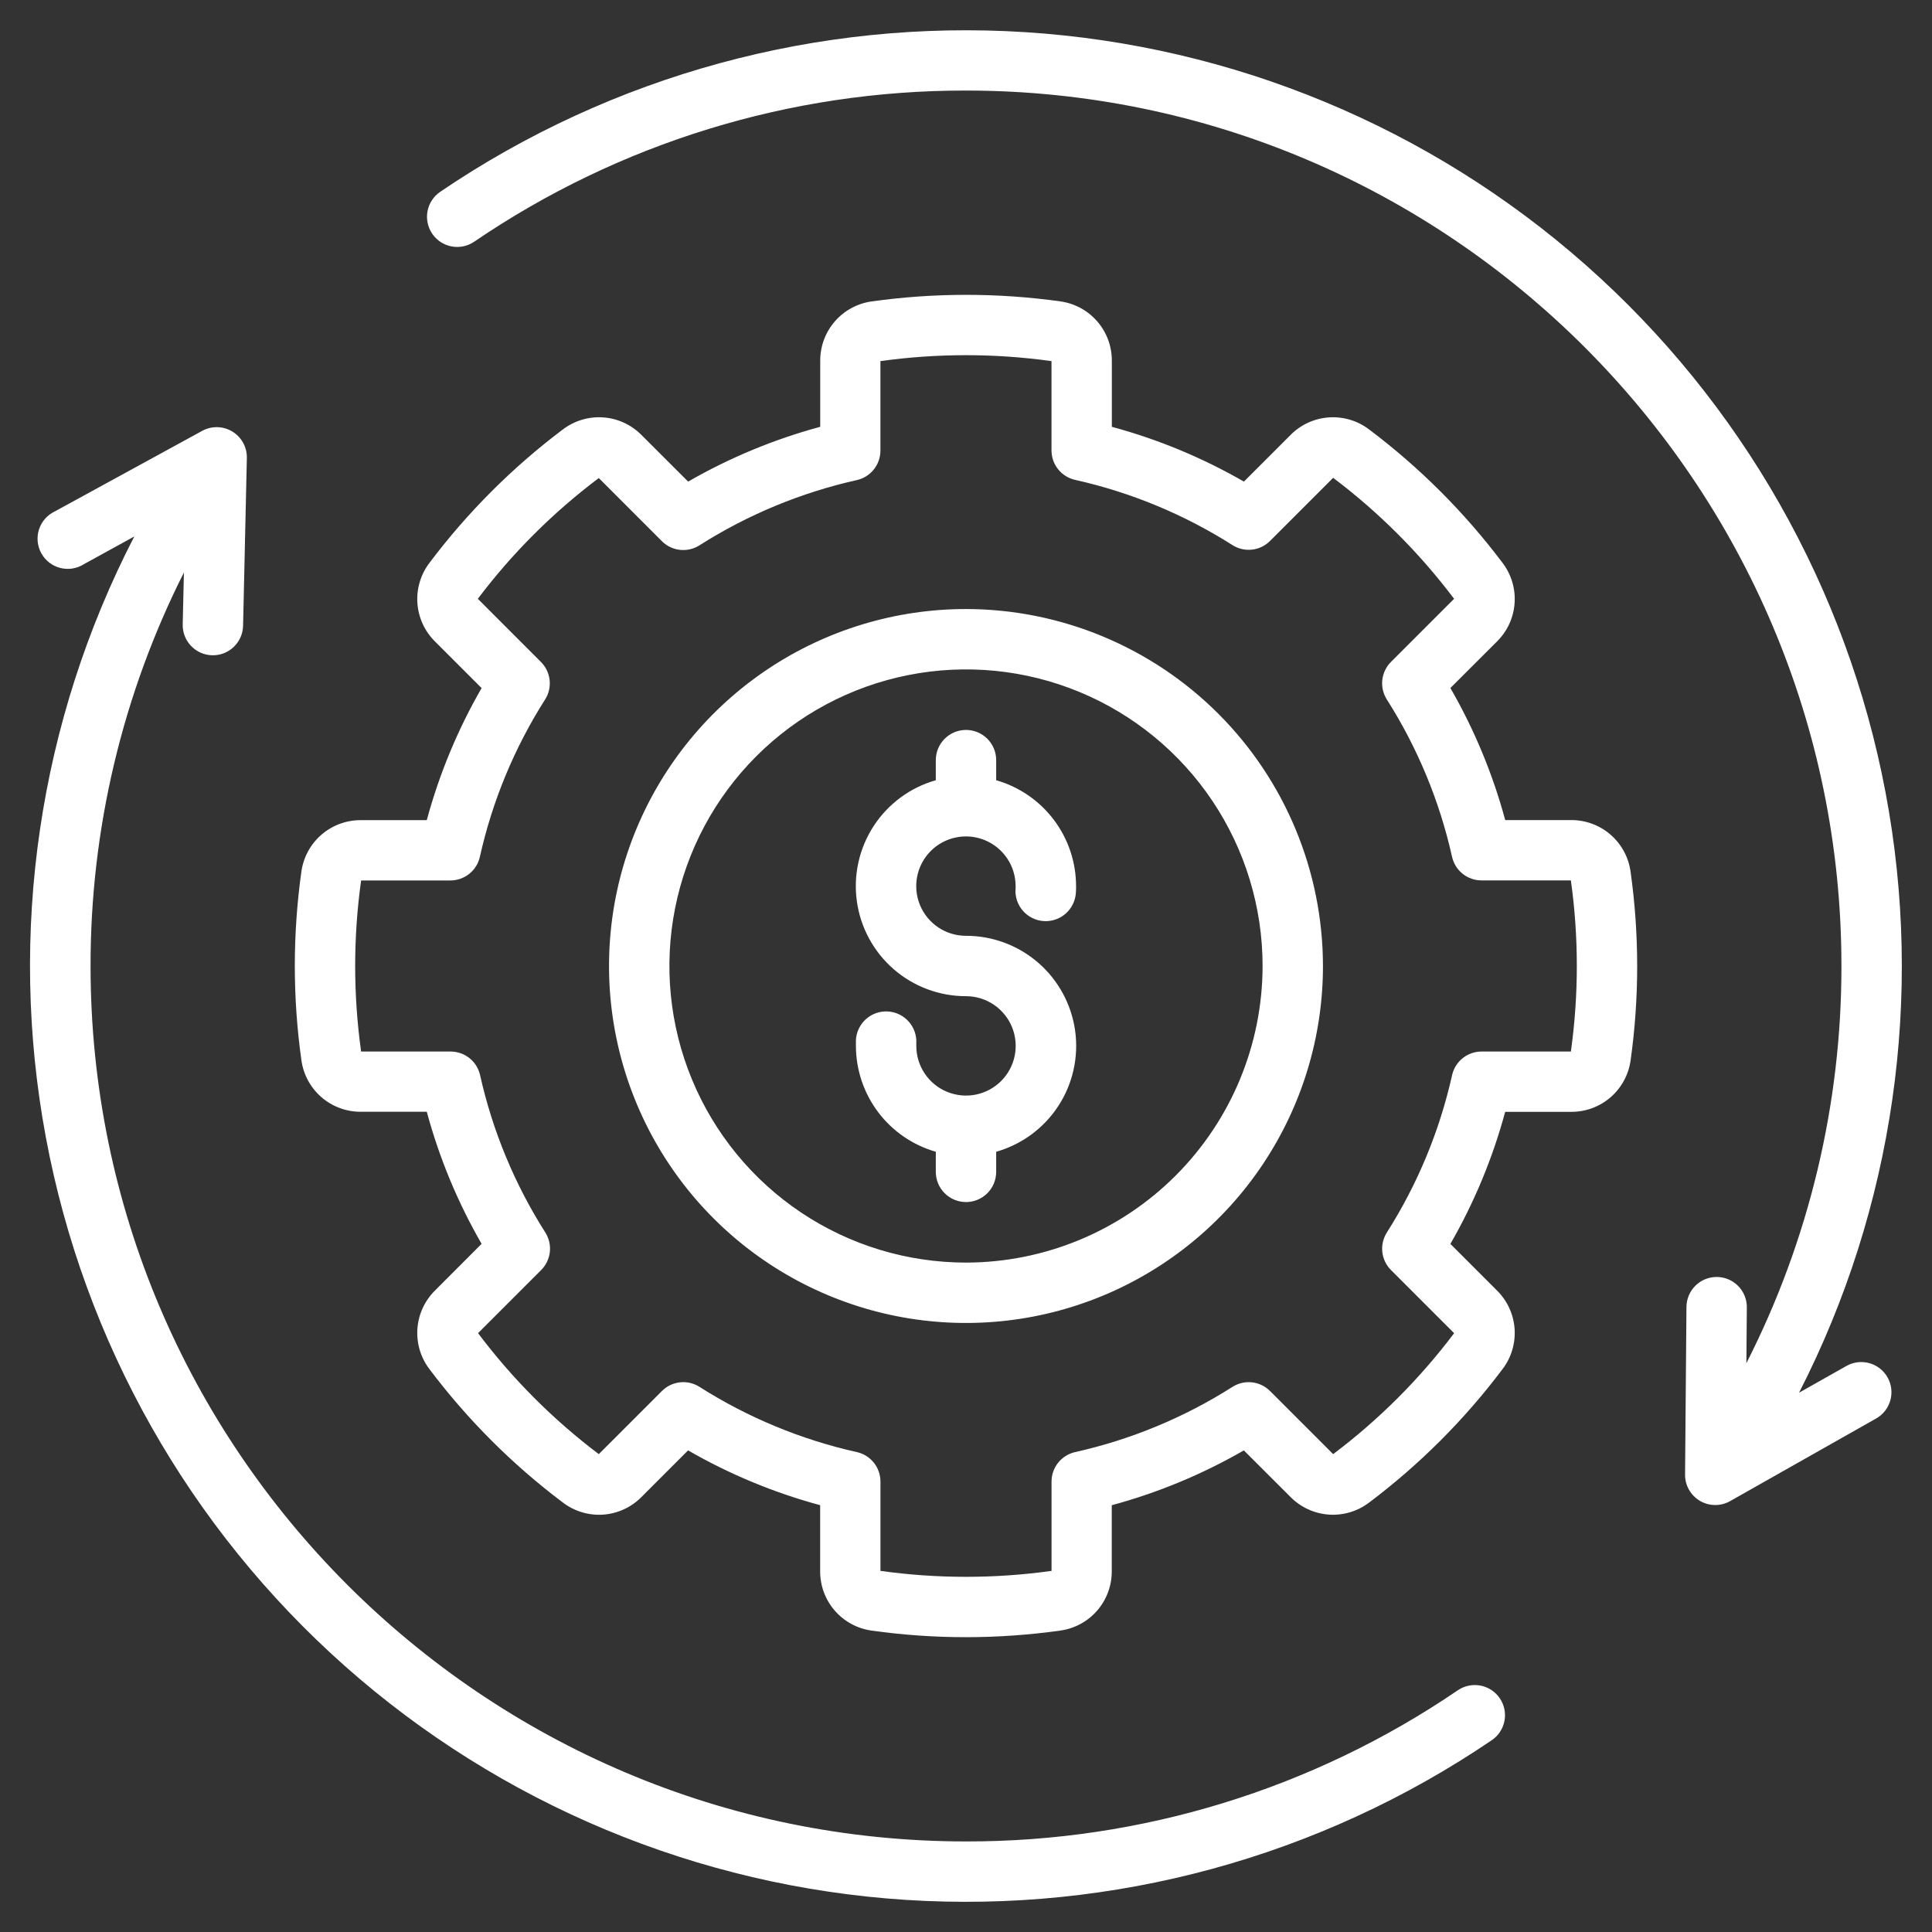 <svg width="512" height="512" viewBox="0 0 512 512" fill="none" xmlns="http://www.w3.org/2000/svg">
<rect x="0" y="0" width="512" height="512" fill="#333333" stroke="none"/>
<path d="M416.359 217.329H398.899C395.589 205.084 390.705 193.319 384.369 182.329L396.719 169.999C399.456 167.296 401.114 163.687 401.383 159.85C401.652 156.012 400.513 152.208 398.179 149.149C388.12 135.79 376.238 123.908 362.879 113.849C359.823 111.502 356.014 110.351 352.169 110.615C348.324 110.878 344.707 112.537 341.999 115.279L329.649 127.629C318.658 121.3 306.893 116.419 294.649 113.109V95.639C294.676 91.802 293.305 88.086 290.794 85.184C288.282 82.283 284.801 80.394 280.999 79.869C264.439 77.559 247.639 77.559 231.079 79.869C227.267 80.38 223.771 82.263 221.248 85.166C218.724 88.069 217.345 91.793 217.369 95.639V113.109C205.125 116.419 193.361 121.3 182.369 127.629L169.999 115.279C167.296 112.542 163.687 110.884 159.85 110.616C156.012 110.347 152.208 111.486 149.149 113.819C135.788 123.875 123.905 135.758 113.849 149.119C111.502 152.176 110.351 155.985 110.615 159.83C110.878 163.675 112.537 167.291 115.279 169.999L127.629 182.349C121.295 193.34 116.411 205.104 113.099 217.349H95.639C91.802 217.323 88.086 218.693 85.184 221.205C82.282 223.717 80.394 227.198 79.869 230.999C77.549 247.558 77.549 264.36 79.869 280.919C80.38 284.732 82.263 288.227 85.166 290.751C88.069 293.275 91.793 294.654 95.639 294.629H113.099C116.409 306.875 121.293 318.64 127.629 329.629L115.279 341.999C112.542 344.703 110.884 348.311 110.616 352.149C110.347 355.987 111.486 359.791 113.819 362.849C123.875 376.21 135.758 388.093 149.119 398.149C152.174 400.501 155.984 401.654 159.83 401.391C163.677 401.127 167.294 399.466 169.999 396.719L182.349 384.369C193.34 390.7 205.105 395.581 217.349 398.889V416.359C217.323 420.197 218.693 423.913 221.205 426.814C223.717 429.716 227.198 431.605 230.999 432.129C247.558 434.449 264.36 434.449 280.919 432.129C284.732 431.618 288.227 429.735 290.751 426.832C293.275 423.929 294.654 420.206 294.629 416.359V398.899C306.875 395.589 318.64 390.705 329.629 384.369L341.999 396.719C344.703 399.456 348.311 401.114 352.149 401.383C355.987 401.652 359.791 400.513 362.849 398.179C376.21 388.123 388.093 376.24 398.149 362.879C400.497 359.823 401.647 356.014 401.384 352.169C401.12 348.324 399.462 344.707 396.719 341.999L384.369 329.649C390.7 318.659 395.581 306.894 398.889 294.649H416.359C420.197 294.676 423.913 293.305 426.814 290.794C429.716 288.282 431.605 284.801 432.129 280.999C434.449 264.44 434.449 247.638 432.129 231.079C431.627 227.26 429.748 223.754 426.844 221.223C423.94 218.691 420.212 217.306 416.359 217.329ZM416.289 278.669H392.629C390.811 278.668 389.047 279.287 387.627 280.423C386.207 281.559 385.217 283.145 384.819 284.919C381.512 299.718 375.662 313.831 367.529 326.629C366.555 328.164 366.132 329.984 366.33 331.791C366.528 333.597 367.335 335.283 368.619 336.569L385.359 353.309C376.222 365.438 365.431 376.226 353.299 385.359L336.569 368.629C335.284 367.344 333.599 366.535 331.792 366.335C329.986 366.135 328.165 366.556 326.629 367.529C313.832 375.665 299.719 381.516 284.919 384.819C283.145 385.217 281.559 386.207 280.423 387.627C279.287 389.047 278.668 390.811 278.669 392.629V416.299C263.629 418.399 248.37 418.399 233.329 416.299V392.629C233.33 390.811 232.712 389.047 231.575 387.627C230.439 386.207 228.854 385.217 227.079 384.819C212.281 381.512 198.168 375.662 185.369 367.529C183.835 366.555 182.015 366.132 180.208 366.33C178.401 366.528 176.716 367.335 175.429 368.619L158.689 385.359C146.578 376.219 135.807 365.427 126.689 353.299L143.419 336.569C144.705 335.284 145.514 333.599 145.714 331.792C145.914 329.986 145.493 328.165 144.519 326.629C136.383 313.832 130.533 299.719 127.229 284.919C126.832 283.145 125.841 281.559 124.422 280.423C123.002 279.287 121.238 278.668 119.419 278.669H95.699C93.599 263.629 93.599 248.37 95.699 233.329H119.359C121.178 233.33 122.942 232.712 124.362 231.575C125.781 230.439 126.772 228.854 127.169 227.079C130.47 212.279 136.321 198.165 144.459 185.369C145.433 183.834 145.854 182.013 145.654 180.206C145.454 178.399 144.645 176.715 143.359 175.429L126.629 158.689C135.77 146.578 146.561 135.807 158.689 126.689L175.419 143.429C176.706 144.713 178.391 145.521 180.198 145.719C182.005 145.917 183.825 145.494 185.359 144.519C198.158 136.387 212.271 130.537 227.069 127.229C228.842 126.832 230.426 125.843 231.562 124.425C232.698 123.008 233.318 121.246 233.319 119.429V95.699C248.36 93.604 263.619 93.604 278.659 95.699V119.369C278.661 121.186 279.28 122.948 280.416 124.365C281.552 125.783 283.137 126.772 284.909 127.169C299.708 130.477 313.821 136.327 326.619 144.459C328.154 145.434 329.974 145.857 331.781 145.659C333.587 145.461 335.273 144.653 336.559 143.369L353.299 126.629C365.423 135.772 376.211 146.562 385.349 158.689L368.619 175.419C367.334 176.705 366.525 178.389 366.325 180.196C366.125 182.003 366.546 183.824 367.519 185.359C375.655 198.156 381.506 212.269 384.809 227.069C385.207 228.844 386.197 230.429 387.617 231.565C389.037 232.702 390.801 233.32 392.619 233.319H416.299C418.399 248.36 418.399 263.619 416.299 278.659L416.289 278.669ZM397.459 450.059C398.651 451.814 399.097 453.97 398.699 456.053C398.302 458.137 397.093 459.977 395.339 461.169C349.71 492.15 295.058 507.04 240.02 503.486C184.982 499.932 132.698 478.137 91.432 441.546C50.166 404.954 22.273 355.653 12.159 301.436C2.046 247.219 10.29 191.177 35.589 142.169L22.259 149.499C21.336 150.09 20.301 150.484 19.218 150.658C18.136 150.832 17.03 150.781 15.968 150.51C14.906 150.238 13.911 149.751 13.045 149.079C12.179 148.407 11.46 147.564 10.934 146.603C10.407 145.642 10.084 144.582 9.983 143.491C9.883 142.399 10.008 141.299 10.351 140.258C10.694 139.216 11.247 138.257 11.976 137.438C12.705 136.62 13.595 135.96 14.589 135.499L53.589 114.179C54.821 113.507 56.208 113.171 57.61 113.204C59.013 113.237 60.382 113.639 61.581 114.368C62.779 115.097 63.764 116.129 64.438 117.36C65.112 118.59 65.45 119.977 65.419 121.379L64.419 165.839C64.395 166.89 64.164 167.925 63.739 168.887C63.315 169.848 62.705 170.716 61.945 171.442C61.185 172.168 60.29 172.737 59.31 173.116C58.33 173.496 57.285 173.679 56.234 173.654C55.184 173.63 54.148 173.399 53.187 172.975C52.226 172.55 51.357 171.94 50.632 171.18C49.906 170.42 49.337 169.525 48.958 168.545C48.578 167.565 48.395 166.52 48.419 165.469L48.739 151.719C32.438 184.061 23.963 219.781 23.999 255.999C23.999 383.919 128.069 487.999 255.999 487.999C302.49 488.083 347.921 474.12 386.339 447.939C387.208 447.348 388.186 446.933 389.215 446.72C390.244 446.506 391.306 446.497 392.339 446.694C393.371 446.891 394.355 447.29 395.234 447.867C396.113 448.445 396.869 449.189 397.459 450.059ZM500.209 364.999C500.729 365.913 501.063 366.919 501.194 367.962C501.324 369.005 501.248 370.063 500.969 371.076C500.691 372.089 500.215 373.037 499.57 373.867C498.925 374.696 498.123 375.39 497.209 375.909L458.499 397.809C457.279 398.5 455.9 398.857 454.498 398.847C453.096 398.836 451.722 398.457 450.513 397.748C449.304 397.039 448.302 396.025 447.608 394.807C446.914 393.59 446.553 392.211 446.559 390.809L446.929 346.339C446.948 344.23 447.799 342.213 449.297 340.728C450.795 339.242 452.82 338.409 454.929 338.409H454.999C456.05 338.418 457.088 338.634 458.055 339.045C459.023 339.456 459.899 340.052 460.636 340.802C461.372 341.551 461.954 342.438 462.347 343.412C462.741 344.387 462.939 345.429 462.929 346.479L462.809 361.259C479.403 328.655 488.036 292.583 487.999 255.999C487.999 128.079 383.929 23.999 255.999 23.999C209.509 23.915 164.077 37.879 125.659 64.059C124.791 64.65 123.814 65.064 122.785 65.278C121.757 65.491 120.696 65.5 119.664 65.304C118.632 65.107 117.648 64.71 116.77 64.133C115.891 63.557 115.135 62.813 114.544 61.944C113.953 61.076 113.539 60.099 113.326 59.07C113.112 58.042 113.103 56.981 113.3 55.949C113.496 54.917 113.894 53.933 114.47 53.055C115.047 52.176 115.791 51.42 116.659 50.829C162.229 19.902 216.795 5.019 271.757 8.527C326.719 12.036 378.95 33.735 420.218 70.206C461.486 106.676 489.442 155.844 499.681 209.957C509.92 264.071 501.859 320.053 476.769 369.079L489.309 361.999C491.153 360.953 493.336 360.682 495.38 361.244C497.424 361.807 499.161 363.157 500.209 364.999ZM255.999 161.399C237.289 161.399 218.999 166.947 203.442 177.342C187.885 187.737 175.76 202.512 168.6 219.797C161.44 237.083 159.567 256.104 163.217 274.455C166.867 292.805 175.877 309.662 189.107 322.892C202.337 336.122 219.193 345.131 237.544 348.782C255.894 352.432 274.915 350.558 292.201 343.398C309.487 336.238 324.262 324.113 334.656 308.556C345.051 292.999 350.599 274.709 350.599 255.999C350.57 230.919 340.594 206.874 322.859 189.139C305.125 171.405 281.08 161.428 255.999 161.399ZM255.999 334.599C240.454 334.599 225.257 329.99 212.331 321.353C199.406 312.716 189.331 300.44 183.382 286.078C177.433 271.716 175.877 255.912 178.91 240.665C181.942 225.418 189.428 211.413 200.421 200.421C211.413 189.428 225.418 181.942 240.665 178.91C255.912 175.877 271.716 177.433 286.078 183.382C300.44 189.331 312.716 199.406 321.353 212.331C329.989 225.257 334.599 240.454 334.599 255.999C334.575 276.838 326.287 296.816 311.552 311.552C296.816 326.287 276.838 334.575 255.999 334.599ZM269.149 235.599C269.149 235.329 269.149 235.069 269.149 234.799C269.143 232.195 268.365 229.651 266.914 227.489C265.462 225.326 263.402 223.643 260.994 222.651C258.586 221.66 255.938 221.404 253.384 221.918C250.831 222.431 248.487 223.689 246.649 225.534C244.811 227.379 243.561 229.728 243.058 232.283C242.554 234.838 242.82 237.486 243.82 239.89C244.821 242.294 246.512 244.348 248.68 245.792C250.848 247.235 253.395 248.003 255.999 247.999C263.041 247.992 269.848 250.533 275.163 255.152C280.478 259.771 283.943 266.157 284.918 273.131C285.893 280.105 284.312 287.196 280.467 293.096C276.622 298.996 270.773 303.305 263.999 305.229V310.559C263.999 312.681 263.156 314.716 261.656 316.216C260.156 317.716 258.121 318.559 255.999 318.559C253.878 318.559 251.843 317.716 250.342 316.216C248.842 314.716 247.999 312.681 247.999 310.559V305.229C241.904 303.482 236.542 299.8 232.723 294.738C228.904 289.677 226.836 283.51 226.829 277.169C226.829 276.649 226.829 276.169 226.829 275.629C226.884 274.579 227.145 273.549 227.597 272.599C228.049 271.65 228.684 270.798 229.466 270.094C230.247 269.39 231.16 268.846 232.151 268.494C233.143 268.143 234.194 267.99 235.244 268.044C236.295 268.099 237.324 268.36 238.274 268.812C239.224 269.264 240.075 269.9 240.78 270.681C241.484 271.462 242.027 272.375 242.379 273.366C242.731 274.358 242.884 275.409 242.829 276.459C242.829 276.699 242.829 276.929 242.829 277.169C242.829 279.774 243.602 282.32 245.049 284.486C246.496 286.652 248.553 288.34 250.959 289.337C253.366 290.334 256.014 290.594 258.569 290.086C261.123 289.578 263.47 288.324 265.312 286.482C267.154 284.64 268.408 282.293 268.916 279.739C269.424 277.184 269.164 274.536 268.167 272.129C267.17 269.723 265.482 267.666 263.316 266.219C261.15 264.772 258.604 263.999 255.999 263.999C248.957 264.006 242.151 261.466 236.835 256.847C231.52 252.228 228.055 245.842 227.08 238.868C226.106 231.894 227.686 224.802 231.531 218.903C235.376 213.003 241.225 208.693 247.999 206.769V201.439C247.999 199.318 248.842 197.283 250.342 195.782C251.843 194.282 253.878 193.439 255.999 193.439C258.121 193.439 260.156 194.282 261.656 195.782C263.156 197.283 263.999 199.318 263.999 201.439V206.769C270.096 208.515 275.458 212.197 279.277 217.259C283.096 222.321 285.165 228.488 285.169 234.829C285.169 235.419 285.169 236.009 285.119 236.599C284.987 238.721 284.017 240.703 282.423 242.11C280.829 243.516 278.741 244.232 276.619 244.099C274.498 243.967 272.515 242.997 271.109 241.403C269.702 239.809 268.987 237.721 269.119 235.599H269.149Z" fill="white"/>
</svg>
